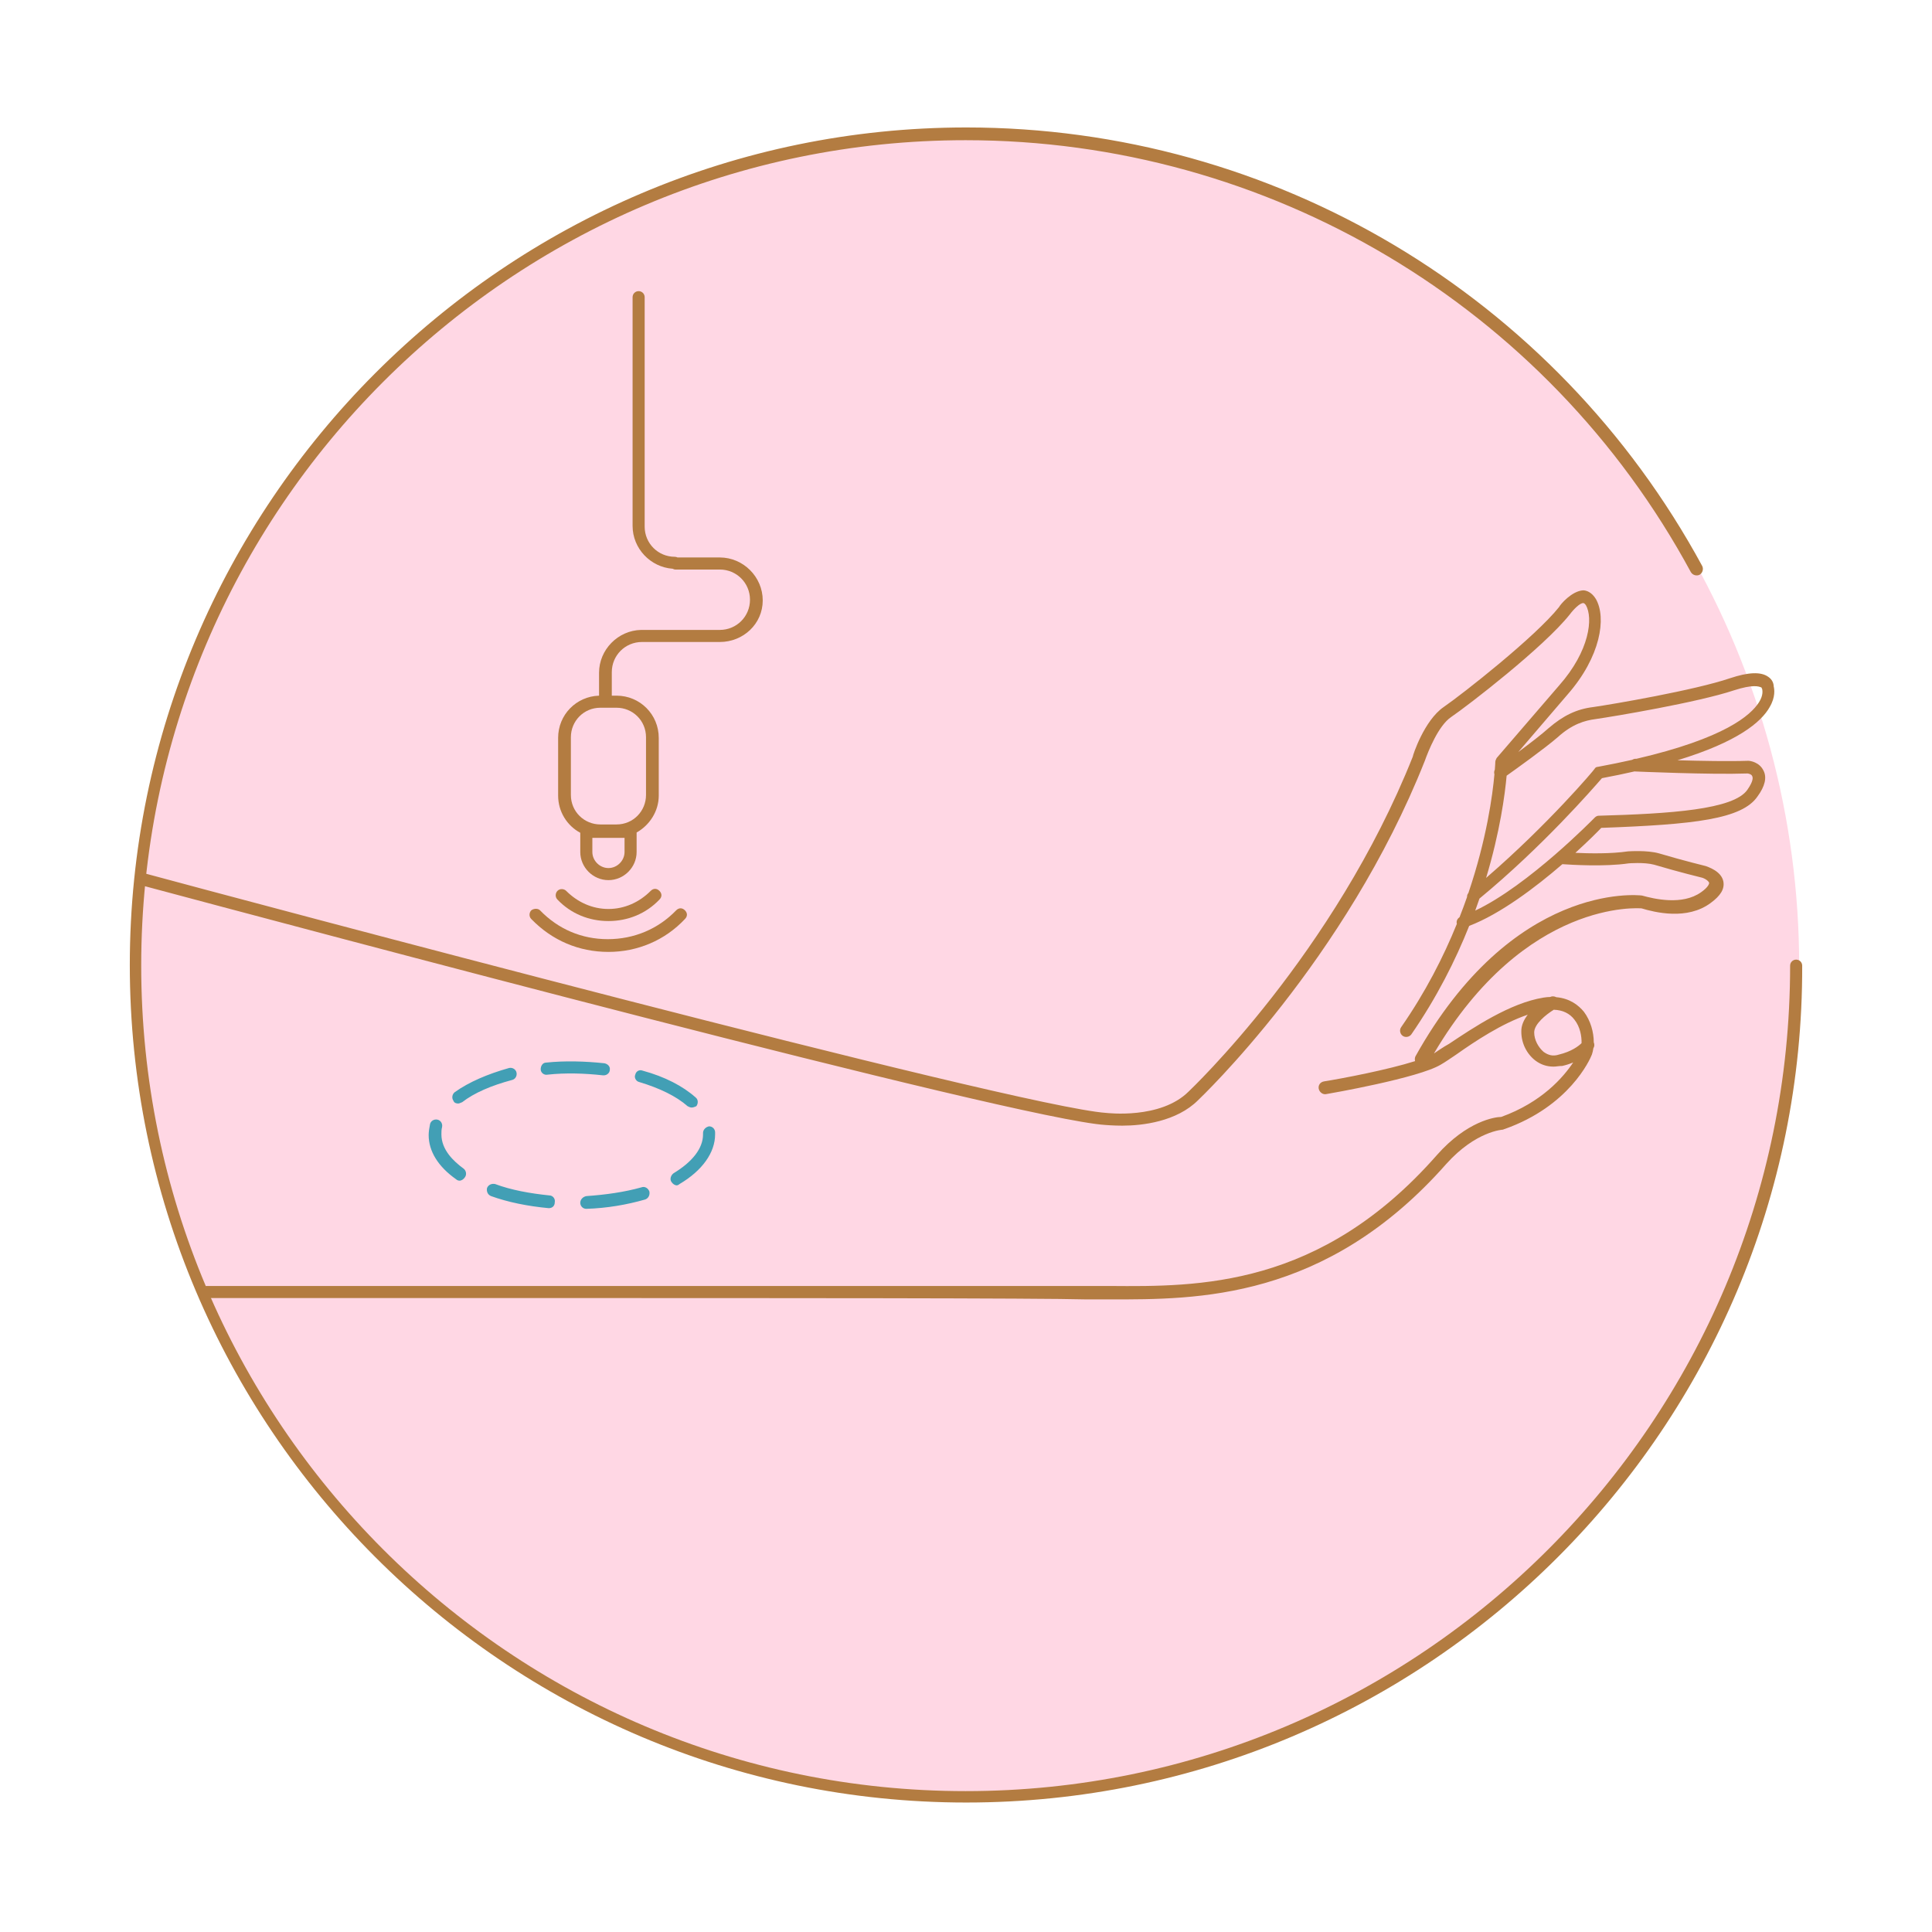 <?xml version="1.0" encoding="UTF-8"?> <svg xmlns="http://www.w3.org/2000/svg" viewBox="0 0 288 288"><defs><style> .cls-1 { fill: #429fb5; } .cls-1, .cls-2, .cls-3 { stroke-width: 0px; } .cls-2 { fill: #b37c41; } .cls-3 { fill: #ffd7e4; } </style></defs><g id="Bg_2"><circle class="cls-3" cx="144" cy="144" r="124.2"></circle></g><g id="Container"><path class="cls-2" d="m144.05,268.7c-68.8,0-124.7-56.07-124.7-124.85S75.35,19,144.05,19c45.8,0,87.8,25.03,109.7,65.38.2.4.1,1-.4,1.3-.4.2-1,.1-1.3-.4-21.5-39.75-63-64.38-108.1-64.38-67.8,0-122.9,55.17-122.9,123.05s55.1,123.05,122.9,123.05,122.9-55.17,122.9-123.05c0-.5.4-.9.9-.9s.9.4.9.9c.2,68.78-55.8,124.75-124.6,124.75Z"></path></g><g id="Icon"><g><path class="cls-2" d="m86.5,124.15v2.85c0,2.3,1.9,4.2,4.2,4.2s4.2-1.9,4.2-4.2v-2.9c1.94-1.09,3.3-3.18,3.3-5.5v-8.6c0-3.5-2.8-6.3-6.3-6.3h-.7v-3.5c0-2.5,2-4.5,4.5-4.5h11.6c3.5,0,6.4-2.7,6.4-6.2s-2.9-6.4-6.4-6.4h-6.3c-.12-.06-.25-.1-.4-.1-2.5,0-4.5-2-4.5-4.5v-34.2c0-.5-.4-.9-.9-.9s-.9.4-.9.9v34.1c0,3.36,2.67,6.15,5.97,6.38.13.07.27.12.43.12h6.6c2.5,0,4.5,2,4.5,4.5s-2,4.5-4.5,4.5h-11.7s-.02,0-.03,0c-3.44.07-6.27,2.94-6.27,6.39v3.41c-3.41.11-6.1,2.86-6.1,6.29v8.6c0,2.41,1.33,4.49,3.3,5.55Zm6.6.75v2.1c0,1.3-1.1,2.4-2.4,2.4s-2.4-1.1-2.4-2.4v-2.1h4.8Zm-8-15c0-2.4,1.9-4.4,4.4-4.4h2.4c2.4,0,4.4,1.9,4.4,4.4v8.6c0,2.4-1.9,4.4-4.4,4.4h-2.4c-2.4,0-4.4-1.9-4.4-4.4v-8.6Z"></path><path class="cls-2" d="m90.7,137.3c2.9,0,5.6-1.1,7.6-3.2.4-.4.4-.9,0-1.3s-.9-.4-1.3,0c-1.7,1.7-3.9,2.7-6.3,2.7s-4.6-1-6.3-2.7c-.3-.3-.9-.4-1.3,0-.3.3-.4.9,0,1.3,2,2.1,4.7,3.2,7.6,3.2Z"></path><path class="cls-2" d="m90.7,141.9c4.3,0,8.4-1.7,11.4-4.9.4-.4.4-.9,0-1.3-.4-.4-.9-.4-1.3,0-2.7,2.8-6.3,4.3-10.2,4.3s-7.4-1.5-10.1-4.3c-.3-.3-.9-.3-1.3,0-.3.3-.4.9,0,1.3,3.1,3.2,7.1,4.9,11.5,4.9Z"></path><path class="cls-2" d="m263.8,105.4c.9-1.5.7-2.7.6-3.1,0-.4-.2-1-.8-1.4-1.1-.8-3-.7-5.7.2-5.3,1.8-17.6,3.9-20.4,4.3-2.5.3-4.5,1.3-6.6,3.1-1.04.94-2.92,2.38-4.58,3.61l7.38-8.61c4.9-5.6,5.8-11.4,4.2-14.2-.6-1-1.4-1.3-1.9-1.3-1.7.1-3.4,2.1-3.6,2.5-3.5,4.4-14.3,12.9-17.2,14.9-2.9,2-4.6,7.2-4.6,7.4-11.7,29.4-33.2,49.7-33.4,49.9-4.2,4.2-12.2,3.2-12.3,3.2-13.3-.9-130-32.1-143.3-35.7-.5-.1-1,.2-1.1.7s.2,1,.7,1.1c21.7,5.8,130.5,34.9,143.6,35.7.1,0,1.1.1,2.5.1,3,0,8.1-.6,11.3-3.8.2-.2,22-20.8,33.8-50.6.5-1.4,2-5.2,3.9-6.5,2.5-1.7,13.8-10.4,17.7-15.3.6-.8,1.5-1.7,2-1.7.2,0,.3.2.4.3,1.1,1.9.6,6.8-4,12l-9.3,10.8c-.1.2-.2.4-.2.6,0,.03-.01.43-.07,1.14-.11.22-.13.46-.06.69-.27,3.05-1.15,9.64-3.88,17.69-.14.17-.21.37-.2.59-.34.99-.72,2-1.12,3.02-.34.23-.51.6-.4.99-1.99,4.91-4.67,10.17-8.29,15.38-.3.4-.2,1,.2,1.3.4.3,1,.2,1.3-.2,3.79-5.49,6.58-11.03,8.63-16.18,4.64-1.77,9.92-5.77,13.89-9.2,1.3.09,6.28.41,9.88-.12,0,0,2.3-.2,3.8.2,3.7,1.1,7,1.9,7,1.9.5.1,1.1.5,1.2.8,0,.2-.2.7-1.2,1.4-2.8,2-7,1-8.8.5-.7-.1-19.3-2-33.8,24-.09.22-.09.46-.04.68-4.07,1.29-10.74,2.57-13.56,3.02-.6.1-.9.6-.8,1.1.1.5.6.9,1.1.8.6-.1,13.8-2.4,17.1-4.4.7-.4,1.4-.9,2.3-1.5,2.76-1.95,6.78-4.63,10.66-5.94-.58.75-.99,1.61-.96,2.54,0,1.7.8,3.3,2.1,4.3.8.6,1.7.9,2.7.9.4,0,.8-.1,1.3-.1.62-.14,1.15-.32,1.63-.52-1.49,2.24-4.71,5.95-10.73,8.12-.9,0-5.1.6-9.6,5.7-17.4,19.8-35.6,19.6-48.7,19.5H30.8c-.5,0-.9.4-.9.9s.4.9.9.9h51.1c33.7,0,73,0,80.1.2h3.5c12.8,0,32.1.2,50.1-20.2,4.4-4.9,8.4-5.1,8.4-5.1.1,0,.2-.1.3-.1,9.6-3.4,12.7-10.3,13-11.1.1-.28.17-.6.22-.94.18-.27.18-.6.06-.88,0-1.48-.45-3.21-1.48-4.57-.78-.94-2.06-1.98-4.11-2.16-.29-.15-.63-.17-.89-.04,0,0-.02,0-.03.01-.31.01-.63.03-.97.09-5,.8-10.5,4.5-14.1,6.9-.9.5-1.6,1-2.2,1.4-.01,0-.03.01-.04.02,13.67-23.14,30.74-21.62,30.94-21.62,2,.6,6.8,1.8,10.3-.8,1.5-1.1,2.1-2.1,1.9-3.2-.3-1.6-2.4-2.2-2.6-2.3,0,0-3.3-.8-7-1.9-1.8-.5-4.4-.3-4.6-.3-2.54.38-5.79.32-7.86.22,1.9-1.73,3.3-3.13,3.86-3.72,13.9-.5,21-1.3,23.3-4.7,1.1-1.5,1.4-2.8.9-3.8-.6-1.3-2-1.5-2.3-1.5-2.82.1-7.04.02-10.54-.08,8.98-2.73,12.48-5.69,13.74-7.92Zm-29.1,46.6c.85,1.07,1.09,2.48,1.06,3.5-.44.44-1.52,1.26-3.36,1.7-.9.3-1.6.1-2.3-.4-.8-.7-1.4-1.8-1.4-2.9,0-1.25,1.76-2.66,2.92-3.38,1.32.04,2.38.55,3.08,1.48Zm9-37c.1,0,11.2.5,16.8.3.1,0,.6.1.7.4.1.2.2.7-.7,2-2,3-11.6,3.6-22.2,3.9-.2,0-.4.1-.6.3-.09.09-9.85,10.1-17.79,13.84.22-.6.43-1.2.63-1.79,9.44-7.79,16.89-16.38,18.26-17.95,1.74-.33,3.36-.66,4.87-1.01,0,0,.02,0,.03,0Zm.25-1.89c-.09,0-.15,0-.15,0-.18,0-.36.07-.51.16-1.57.35-3.25.7-5.09,1.04-.2,0-.4.1-.5.3,0,.09-6.91,8.27-16.17,16.26,2.07-6.88,2.81-12.44,3.06-15.24,1.34-.95,5.71-4.08,7.61-5.73,2.2-2,4.1-2.5,5.6-2.7,2.8-.4,15.3-2.5,20.7-4.3,2.8-.9,3.7-.6,4.1-.4,0,.1.1.2.1.3s.2.8-.5,1.9c-1.24,1.94-5.12,5.36-18.25,8.41Z"></path></g></g><g id="Treatment_Area" data-name="Treatment Area"><path class="cls-1" d="m87.4,180.2c-.5,0-.9-.4-.9-.9s.4-.9.9-1c2.9-.2,5.7-.6,8.2-1.3.5-.2,1,.1,1.2.6.1.5-.1,1-.6,1.2-2.8.8-5.7,1.3-8.8,1.4h0Zm-5.6-.1h0c-3.2-.3-6.1-.9-8.6-1.8-.5-.2-.7-.7-.6-1.2.2-.5.7-.7,1.2-.6,2.4.9,5.2,1.4,8.1,1.7.5,0,.9.5.8,1,0,.6-.4.9-.9.9Zm19.1-3.4c-.3,0-.6-.2-.8-.5-.3-.4-.1-1,.3-1.3,2.8-1.7,4.4-3.7,4.4-5.8v-.2c0-.5.4-.9.9-1h0c.5,0,.9.4.9.9v.3c0,2.7-1.9,5.4-5.3,7.4-.1.1-.3.2-.4.2Zm-32.4-.7c-.2,0-.4-.1-.5-.2-2.7-1.9-4.1-4.2-4.1-6.6,0-.5.1-1.1.2-1.6s.6-.8,1.1-.7.8.6.7,1.1c-.1.4-.1.7-.1,1.1,0,2.3,1.8,4,3.3,5.1.4.3.5.9.2,1.3-.2.3-.5.5-.8.5Zm34.6-10.9c-.2,0-.4-.1-.6-.2-1.7-1.5-4.2-2.7-7.2-3.6-.5-.1-.8-.7-.6-1.1.1-.5.6-.8,1.1-.6,3.3.9,6,2.3,7.9,4,.4.3.4.9.1,1.3-.2.1-.5.2-.7.2Zm-34.8-.6c-.3,0-.6-.1-.7-.4-.3-.4-.2-1,.2-1.3,2.1-1.5,4.9-2.7,8.1-3.6.5-.1,1,.2,1.1.7s-.2,1-.7,1.1c-3,.8-5.6,1.9-7.4,3.3-.3.1-.4.2-.6.2Zm21.7-4.2h-.1c-2.7-.3-5.6-.4-8.3-.1-.5.1-1-.3-1-.8s.3-1,.8-1c2.8-.3,5.9-.2,8.7.1.5.1.9.5.8,1,0,.4-.4.8-.9.8Z"></path></g></svg> 